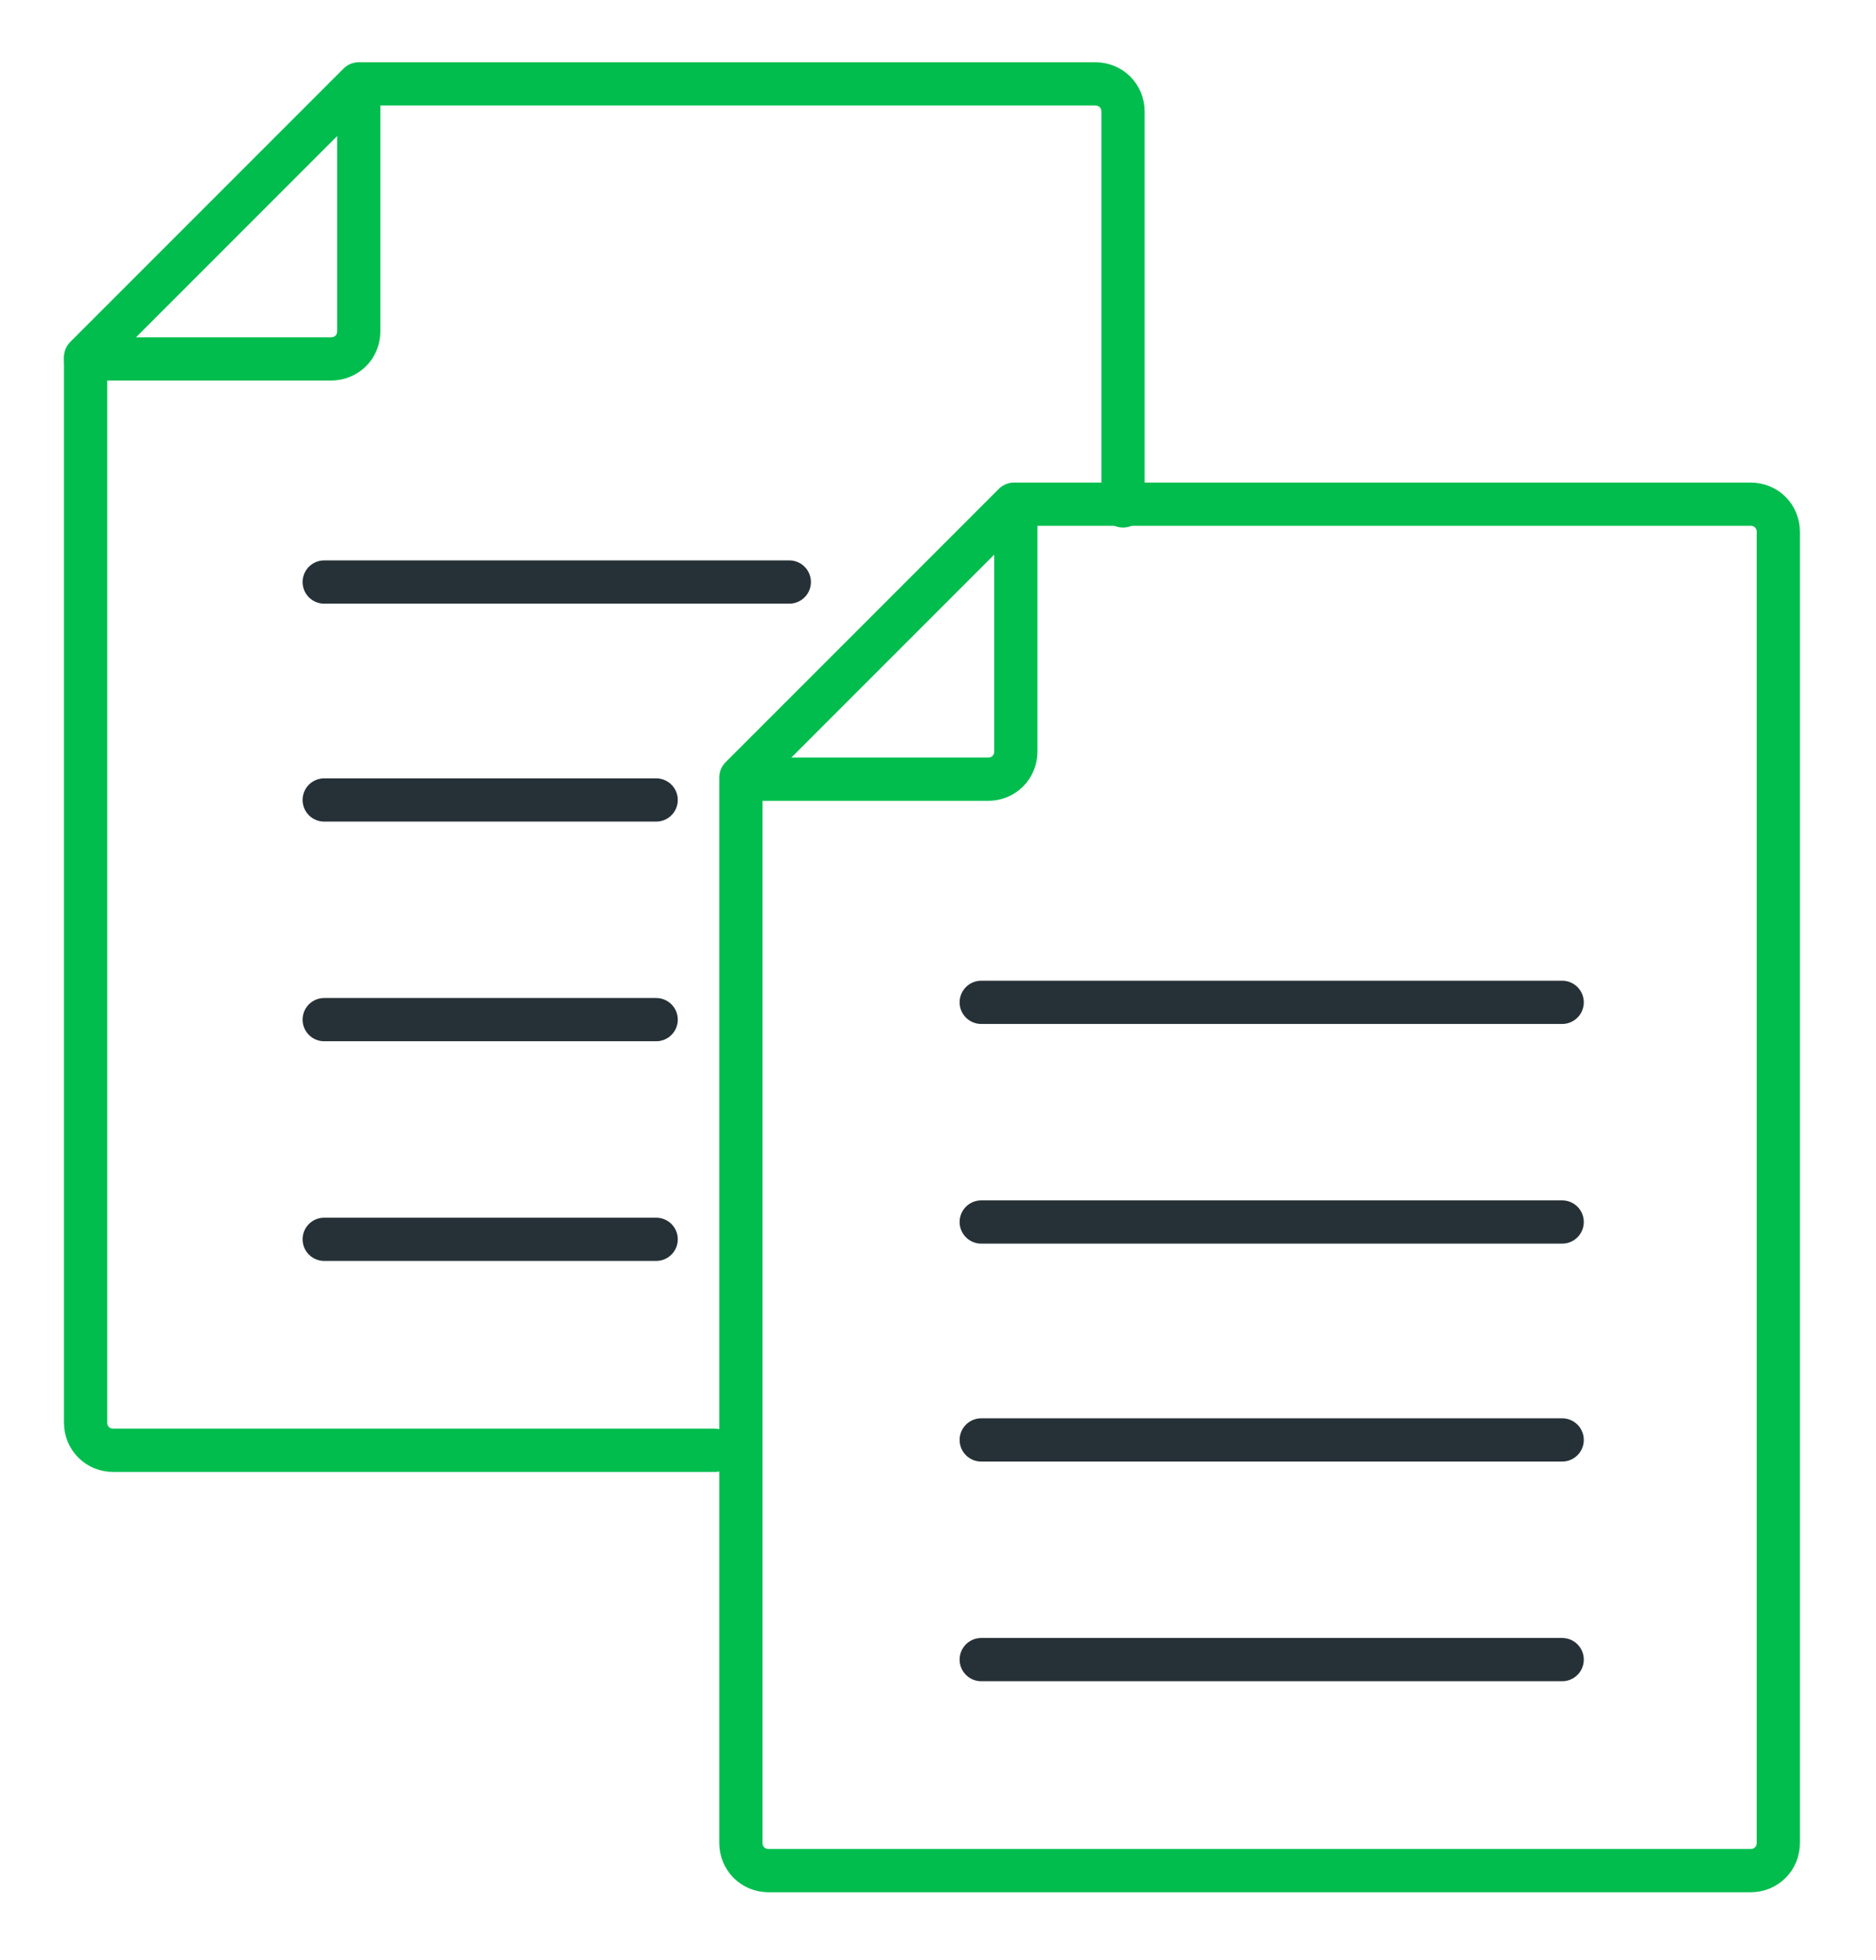 <?xml version="1.0" encoding="utf-8"?>
<!-- Generator: Adobe Illustrator 25.2.1, SVG Export Plug-In . SVG Version: 6.00 Build 0)  -->
<svg version="1.1" id="Layer_1" xmlns="http://www.w3.org/2000/svg" xmlns:xlink="http://www.w3.org/1999/xlink" x="0px" y="0px"
	 width="108.5px" height="113.3px" viewBox="0 0 108.5 113.3" style="enable-background:new 0 0 108.5 113.3;" xml:space="preserve"
	>
<style type="text/css">
	.st0{fill:none;stroke:#00BD4D;stroke-width:2.5;stroke-linecap:round;stroke-linejoin:round;}
	.st1{fill:none;stroke:#263137;stroke-width:2.5;stroke-linecap:round;stroke-linejoin:round;}
</style>
<g id="it_compliance_icon" transform="translate(-255.75 -249.75)">
	<path id="Path_5740" class="st0" d="M314.5,279v14.2c0,0.9-0.7,1.6-1.6,1.6h-14.2"/>
	<path id="Path_5741" class="st0" d="M358.6,307.4v48.9c0,0.9-0.7,1.6-1.6,1.6h-56.8c-0.9,0-1.6-0.7-1.6-1.6v-61.6l15.8-15.8h42.6
		c0.9,0,1.6,0.7,1.6,1.6V307.4z"/>
	<line id="Line_849" class="st1" x1="312.5" y1="307.7" x2="346.1" y2="307.7"/>
	<line id="Line_849_1_" class="st1" x1="312.5" y1="320.4" x2="346.1" y2="320.4"/>
	<line id="Line_849_2_" class="st1" x1="312.5" y1="333" x2="346.1" y2="333"/>
	<line id="Line_849_3_" class="st1" x1="312.5" y1="345.7" x2="346.1" y2="345.7"/>
</g>
<g id="it_compliance_icon_1_" transform="translate(-255.75 -249.75)">
	<path id="Path_5740_1_" class="st0" d="M276.5,254.7v14.2c0,0.9-0.7,1.6-1.6,1.6h-14.2"/>
	<path id="Path_5741_1_" class="st0" d="M297.1,333.6h-34.8c-0.9,0-1.6-0.7-1.6-1.6v-61.6l15.8-15.8h42.6c0.9,0,1.6,0.7,1.6,1.6
		v22.8"/>
	<line id="Line_849_7_" class="st1" x1="274.5" y1="283.4" x2="301.4" y2="283.4"/>
	<line id="Line_849_6_" class="st1" x1="274.5" y1="296" x2="293.7" y2="296"/>
	<line id="Line_849_5_" class="st1" x1="274.5" y1="308.7" x2="293.7" y2="308.7"/>
	<line id="Line_849_4_" class="st1" x1="274.5" y1="321.4" x2="293.7" y2="321.4"/>
</g>
</svg>
